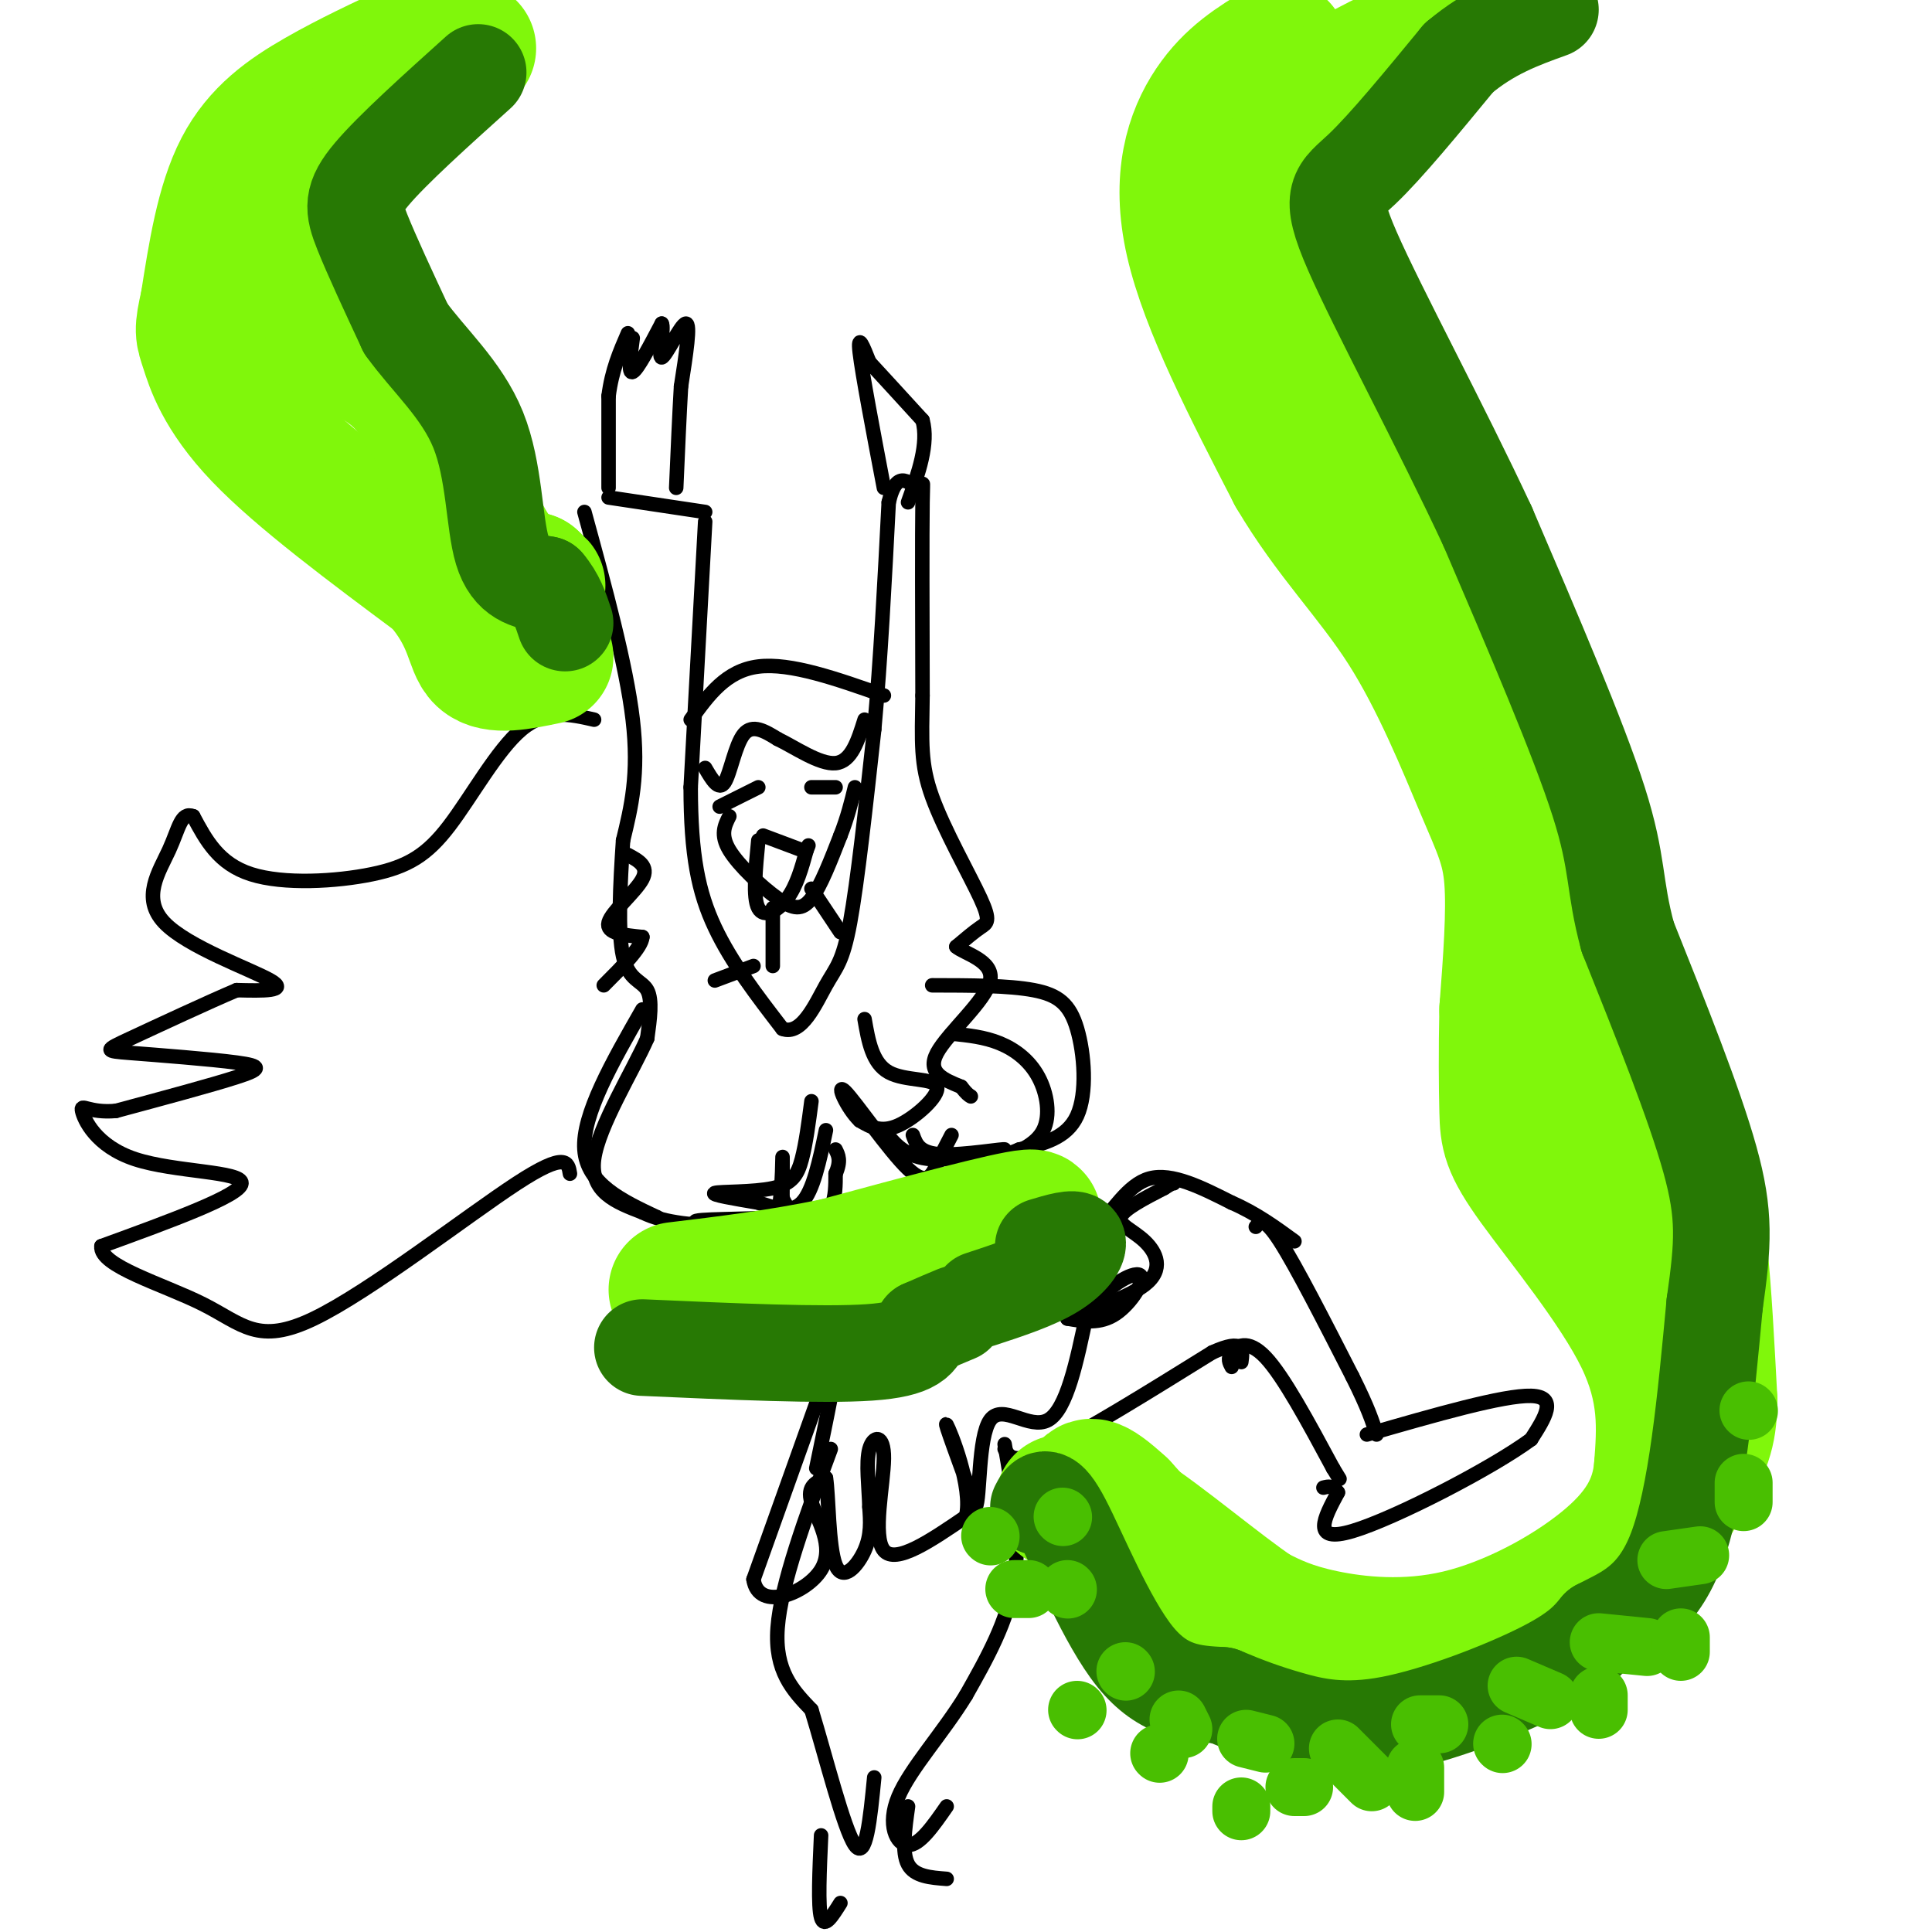 <svg viewBox='0 0 400 400' version='1.1' xmlns='http://www.w3.org/2000/svg' xmlns:xlink='http://www.w3.org/1999/xlink'><g fill='none' stroke='#000000' stroke-width='3' stroke-linecap='round' stroke-linejoin='round'><path d='M151,169c-0.958,1.905 -1.917,3.810 0,7c1.917,3.190 6.708,7.667 10,10c3.292,2.333 5.083,2.524 7,0c1.917,-2.524 3.958,-7.762 6,-13'/><path d='M174,173c1.500,-3.833 2.250,-6.917 3,-10'/><path d='M126,103c0.000,0.000 20.000,3.000 20,3'/><path d='M146,108c0.000,0.000 -3.000,55.000 -3,55'/><path d='M143,163c0.022,14.067 1.578,21.733 5,29c3.422,7.267 8.711,14.133 14,21'/><path d='M162,213c3.964,1.512 6.875,-5.208 9,-9c2.125,-3.792 3.464,-4.655 5,-13c1.536,-8.345 3.268,-24.173 5,-40'/><path d='M181,151c1.333,-14.500 2.167,-30.750 3,-47'/><path d='M184,104c1.762,-7.655 4.667,-3.292 6,-3c1.333,0.292 1.095,-3.488 1,3c-0.095,6.488 -0.048,23.244 0,40'/><path d='M191,144c-0.137,9.754 -0.480,14.140 2,21c2.480,6.860 7.783,16.193 10,21c2.217,4.807 1.348,5.088 0,6c-1.348,0.912 -3.174,2.456 -5,4'/><path d='M198,196c1.524,1.393 7.833,2.875 7,7c-0.833,4.125 -8.810,10.893 -11,15c-2.190,4.107 1.405,5.554 5,7'/><path d='M199,225c1.167,1.500 1.583,1.750 2,2'/><path d='M160,188c0.000,0.000 0.000,12.000 0,12'/><path d='M168,184c0.000,0.000 6.000,9.000 6,9'/><path d='M156,200c0.000,0.000 -8.000,3.000 -8,3'/><path d='M121,106c4.333,15.833 8.667,31.667 10,43c1.333,11.333 -0.333,18.167 -2,25'/><path d='M129,174c-0.607,9.000 -1.125,19.000 0,24c1.125,5.000 3.893,5.000 5,7c1.107,2.000 0.554,6.000 0,10'/><path d='M134,215c-2.889,6.622 -10.111,18.178 -11,25c-0.889,6.822 4.556,8.911 10,11'/><path d='M133,251c4.667,2.333 11.333,2.667 18,3'/><path d='M197,214c3.405,0.345 6.810,0.690 10,2c3.190,1.310 6.167,3.583 8,7c1.833,3.417 2.524,7.976 1,11c-1.524,3.024 -5.262,4.512 -9,6'/><path d='M207,240c-2.167,1.000 -3.083,0.500 -4,0'/><path d='M148,254c6.844,0.378 13.689,0.756 18,3c4.311,2.244 6.089,6.356 7,10c0.911,3.644 0.956,6.822 1,10'/><path d='M174,277c-0.667,6.167 -2.833,16.583 -5,27'/><path d='M201,240c0.000,0.000 -3.000,22.000 -3,22'/><path d='M198,262c4.422,3.111 16.978,-0.111 22,-2c5.022,-1.889 2.511,-2.444 0,-3'/><path d='M172,300c-5.167,14.000 -10.333,28.000 -11,37c-0.667,9.000 3.167,13.000 7,17'/><path d='M168,354c2.911,9.489 6.689,24.711 9,28c2.311,3.289 3.156,-5.356 4,-14'/><path d='M208,299c1.667,9.667 3.333,19.333 2,28c-1.333,8.667 -5.667,16.333 -10,24'/><path d='M200,351c-4.738,7.774 -11.583,15.208 -14,21c-2.417,5.792 -0.405,9.940 2,10c2.405,0.060 5.202,-3.970 8,-8'/><path d='M208,300c0.917,1.667 1.833,3.333 9,0c7.167,-3.333 20.583,-11.667 34,-20'/><path d='M251,280c6.667,-3.000 6.333,-0.500 6,2'/><path d='M216,258c3.800,-0.467 7.600,-0.933 11,-4c3.400,-3.067 6.400,-8.733 11,-10c4.600,-1.267 10.800,1.867 17,5'/><path d='M255,249c5.000,2.167 9.000,5.083 13,8'/><path d='M260,254c0.833,-1.083 1.667,-2.167 5,3c3.333,5.167 9.167,16.583 15,28'/><path d='M280,285c3.333,6.667 4.167,9.333 5,12'/><path d='M255,283c-0.467,-0.867 -0.933,-1.733 0,-3c0.933,-1.267 3.267,-2.933 7,1c3.733,3.933 8.867,13.467 14,23'/><path d='M276,304c2.333,3.833 1.167,1.917 0,0'/><path d='M283,297c14.167,-4.083 28.333,-8.167 34,-8c5.667,0.167 2.833,4.583 0,9'/><path d='M317,298c-8.089,5.978 -28.311,16.422 -37,19c-8.689,2.578 -5.844,-2.711 -3,-8'/><path d='M277,309c-1.000,-1.500 -2.000,-1.250 -3,-1'/><path d='M170,380c-0.333,7.333 -0.667,14.667 0,17c0.667,2.333 2.333,-0.333 4,-3'/><path d='M188,374c-0.667,4.750 -1.333,9.500 0,12c1.333,2.500 4.667,2.750 8,3'/><path d='M133,209c-6.250,10.917 -12.500,21.833 -12,29c0.500,7.167 7.750,10.583 15,14'/><path d='M136,252c5.833,3.333 12.917,4.667 20,6'/><path d='M193,204c7.929,0.012 15.857,0.024 21,1c5.143,0.976 7.500,2.917 9,8c1.500,5.083 2.143,13.310 0,18c-2.143,4.690 -7.071,5.845 -12,7'/><path d='M211,238c-3.000,1.333 -4.500,1.167 -6,1'/><path d='M151,256c3.578,1.422 7.156,2.844 9,-1c1.844,-3.844 1.956,-12.956 2,-15c0.044,-2.044 0.022,2.978 0,8'/><path d='M162,248c0.845,2.134 2.959,3.469 -2,4c-4.959,0.531 -16.989,0.258 -16,1c0.989,0.742 14.997,2.498 22,1c7.003,-1.498 7.002,-6.249 7,-11'/><path d='M173,243c1.167,-2.667 0.583,-3.833 0,-5'/><path d='M183,234c2.179,2.815 4.357,5.631 10,6c5.643,0.369 14.750,-1.708 15,-2c0.250,-0.292 -8.357,1.202 -13,1c-4.643,-0.202 -5.321,-2.101 -6,-4'/><path d='M126,101c0.000,0.000 0.000,-19.000 0,-19'/><path d='M126,82c0.667,-5.333 2.333,-9.167 4,-13'/><path d='M131,70c-0.500,3.750 -1.000,7.500 0,7c1.000,-0.500 3.500,-5.250 6,-10'/><path d='M137,67c0.619,0.607 -0.833,7.125 0,7c0.833,-0.125 3.952,-6.893 5,-7c1.048,-0.107 0.024,6.446 -1,13'/><path d='M141,80c-0.333,5.667 -0.667,13.333 -1,21'/><path d='M183,101c-2.250,-11.833 -4.500,-23.667 -5,-28c-0.500,-4.333 0.750,-1.167 2,2'/><path d='M180,75c2.167,2.333 6.583,7.167 11,12'/><path d='M191,87c1.333,4.833 -0.833,10.917 -3,17'/><path d='M168,228c-0.577,4.411 -1.155,8.821 -2,12c-0.845,3.179 -1.958,5.125 -6,6c-4.042,0.875 -11.012,0.679 -12,1c-0.988,0.321 4.006,1.161 9,2'/><path d='M157,249c3.178,0.978 6.622,2.422 9,0c2.378,-2.422 3.689,-8.711 5,-15'/><path d='M179,211c0.792,4.554 1.583,9.107 5,11c3.417,1.893 9.458,1.125 10,3c0.542,1.875 -4.417,6.393 -8,8c-3.583,1.607 -5.792,0.304 -8,-1'/><path d='M178,232c-2.619,-2.480 -5.166,-8.180 -3,-6c2.166,2.180 9.045,12.241 13,16c3.955,3.759 4.987,1.217 6,-1c1.013,-2.217 2.006,-4.108 3,-6'/><path d='M130,177c2.200,1.178 4.400,2.356 3,5c-1.400,2.644 -6.400,6.756 -7,9c-0.600,2.244 3.200,2.622 7,3'/><path d='M133,194c-0.167,2.167 -4.083,6.083 -8,10'/><path d='M165,255c1.667,0.333 3.333,0.667 5,3c1.667,2.333 3.333,6.667 4,12c0.667,5.333 0.333,11.667 0,18'/><path d='M171,284c0.000,0.000 0.000,-3.000 0,-3'/><path d='M173,265c4.917,-1.250 9.833,-2.500 14,-5c4.167,-2.500 7.583,-6.250 11,-10'/><path d='M171,286c0.000,0.000 37.000,-25.000 37,-25'/><path d='M171,285c0.000,0.000 -15.000,42.000 -15,42'/><path d='M156,327c1.000,6.821 11.000,2.875 14,-2c3.000,-4.875 -1.000,-10.679 -2,-14c-1.000,-3.321 1.000,-4.161 3,-5'/><path d='M171,306c0.571,3.369 0.500,14.292 2,18c1.500,3.708 4.571,0.202 6,-3c1.429,-3.202 1.214,-6.101 1,-9'/><path d='M180,312c-0.081,-3.906 -0.785,-9.171 0,-12c0.785,-2.829 3.057,-3.223 3,2c-0.057,5.223 -2.445,16.064 0,19c2.445,2.936 9.722,-2.032 17,-7'/><path d='M200,314c1.489,-6.067 -3.289,-17.733 -4,-19c-0.711,-1.267 2.644,7.867 6,17'/><path d='M202,312c0.988,-1.702 0.458,-14.458 3,-18c2.542,-3.542 8.155,2.131 12,0c3.845,-2.131 5.923,-12.065 8,-22'/><path d='M225,272c3.905,-5.679 9.667,-8.875 11,-8c1.333,0.875 -1.762,5.821 -5,8c-3.238,2.179 -6.619,1.589 -10,1'/><path d='M221,273c1.968,-0.946 11.888,-3.810 16,-7c4.112,-3.190 2.415,-6.705 0,-9c-2.415,-2.295 -5.547,-3.370 -5,-5c0.547,-1.630 4.774,-3.815 9,-6'/><path d='M241,246c1.833,-1.167 1.917,-1.083 2,-1'/><path d='M157,163c0.000,0.000 -8.000,4.000 -8,4'/><path d='M168,163c0.000,0.000 5.000,0.000 5,0'/><path d='M158,173c0.000,0.000 8.000,3.000 8,3'/><path d='M157,174c-0.578,5.911 -1.156,11.822 0,14c1.156,2.178 4.044,0.622 6,-2c1.956,-2.622 2.978,-6.311 4,-10'/><path d='M167,176c0.667,-1.667 0.333,-0.833 0,0'/><path d='M146,159c1.400,2.400 2.800,4.800 4,3c1.200,-1.800 2.200,-7.800 4,-10c1.800,-2.200 4.400,-0.600 7,1'/><path d='M161,153c3.489,1.667 8.711,5.333 12,5c3.289,-0.333 4.644,-4.667 6,-9'/><path d='M143,149c3.667,-5.083 7.333,-10.167 14,-11c6.667,-0.833 16.333,2.583 26,6'/><path d='M123,149c-4.946,-1.136 -9.892,-2.271 -15,2c-5.108,4.271 -10.380,13.949 -15,20c-4.620,6.051 -8.590,8.475 -16,10c-7.410,1.525 -18.260,2.150 -25,0c-6.740,-2.150 -9.370,-7.075 -12,-12'/><path d='M40,169c-2.555,-0.995 -2.943,2.517 -5,7c-2.057,4.483 -5.785,9.938 -1,15c4.785,5.062 18.081,9.732 22,12c3.919,2.268 -1.541,2.134 -7,2'/><path d='M49,205c-5.730,2.418 -16.555,7.463 -22,10c-5.445,2.537 -5.511,2.567 0,3c5.511,0.433 16.599,1.271 22,2c5.401,0.729 5.115,1.351 0,3c-5.115,1.649 -15.057,4.324 -25,7'/><path d='M24,230c-5.676,0.515 -7.367,-1.697 -7,0c0.367,1.697 2.791,7.303 11,10c8.209,2.697 22.203,2.485 22,5c-0.203,2.515 -14.601,7.758 -29,13'/><path d='M21,258c-0.490,4.107 12.786,7.874 21,12c8.214,4.126 11.365,8.611 23,3c11.635,-5.611 31.753,-21.317 42,-28c10.247,-6.683 10.624,-4.341 11,-2'/></g>
<g fill='none' stroke='#80F70B' stroke-width='28' stroke-linecap='round' stroke-linejoin='round'><path d='M265,10c-5.000,3.022 -10.000,6.044 -14,12c-4.000,5.956 -7.000,14.844 -4,28c3.000,13.156 12.000,30.578 21,48'/><path d='M268,98c7.587,12.890 16.054,21.115 23,32c6.946,10.885 12.370,24.431 16,33c3.630,8.569 5.466,12.163 6,19c0.534,6.837 -0.233,16.919 -1,27'/><path d='M312,209c-0.180,8.448 -0.131,16.069 0,21c0.131,4.931 0.343,7.174 6,15c5.657,7.826 16.759,21.236 22,32c5.241,10.764 4.620,18.882 4,27'/><path d='M344,304c-0.683,7.813 -4.389,13.847 -12,20c-7.611,6.153 -19.126,12.426 -30,15c-10.874,2.574 -21.107,1.450 -28,0c-6.893,-1.450 -10.447,-3.225 -14,-5'/><path d='M260,334c-7.600,-5.089 -19.600,-15.311 -27,-20c-7.400,-4.689 -10.200,-3.844 -13,-3'/><path d='M300,6c-9.911,4.649 -19.821,9.298 -25,13c-5.179,3.702 -5.625,6.458 -7,12c-1.375,5.542 -3.679,13.869 0,25c3.679,11.131 13.339,25.065 23,39'/><path d='M291,95c10.911,20.067 26.689,50.733 34,71c7.311,20.267 6.156,30.133 5,40'/><path d='M330,206c1.252,11.566 1.882,20.482 5,27c3.118,6.518 8.724,10.640 12,14c3.276,3.360 4.222,5.960 5,13c0.778,7.040 1.389,18.520 2,30'/><path d='M354,290c-0.115,7.005 -1.402,9.517 -5,16c-3.598,6.483 -9.507,16.938 -20,25c-10.493,8.062 -25.569,13.732 -35,16c-9.431,2.268 -13.215,1.134 -17,0'/><path d='M277,347c-4.378,0.756 -6.822,2.644 -14,-3c-7.178,-5.644 -19.089,-18.822 -31,-32'/><path d='M232,312c-6.333,-5.833 -6.667,-4.417 -7,-3'/><path d='M86,10c-6.822,3.178 -13.644,6.356 -20,10c-6.356,3.644 -12.244,7.756 -16,15c-3.756,7.244 -5.378,17.622 -7,28'/><path d='M43,63c-1.298,5.655 -1.042,5.792 0,9c1.042,3.208 2.869,9.488 11,18c8.131,8.512 22.565,19.256 37,30'/><path d='M91,120c7.178,8.222 6.622,13.778 9,16c2.378,2.222 7.689,1.111 13,0'/><path d='M97,10c-9.689,7.733 -19.378,15.467 -28,23c-8.622,7.533 -16.178,14.867 -16,21c0.178,6.133 8.089,11.067 16,16'/><path d='M69,70c5.607,3.571 11.625,4.500 17,12c5.375,7.500 10.107,21.571 14,29c3.893,7.429 6.946,8.214 10,9'/><path d='M110,120c1.833,1.667 1.417,1.333 1,1'/><path d='M146,272c9.583,1.000 19.167,2.000 28,0c8.833,-2.000 16.917,-7.000 25,-12'/><path d='M199,260c8.778,-4.089 18.222,-8.311 14,-8c-4.222,0.311 -22.111,5.156 -40,10'/><path d='M173,262c-12.167,2.500 -22.583,3.750 -33,5'/></g>
<g fill='none' stroke='#277904' stroke-width='20' stroke-linecap='round' stroke-linejoin='round'><path d='M99,15c-8.867,7.978 -17.733,15.956 -22,21c-4.267,5.044 -3.933,7.156 -2,12c1.933,4.844 5.467,12.422 9,20'/><path d='M84,68c4.595,6.440 11.583,12.542 15,21c3.417,8.458 3.262,19.274 5,25c1.738,5.726 5.369,6.363 9,7'/><path d='M113,121c2.167,2.500 3.083,5.250 4,8'/><path d='M133,279c18.667,0.833 37.333,1.667 47,1c9.667,-0.667 10.333,-2.833 11,-5'/><path d='M191,275c3.000,-1.333 5.000,-2.167 7,-3'/><path d='M216,258c3.178,-0.956 6.356,-1.911 7,-1c0.644,0.911 -1.244,3.689 -5,6c-3.756,2.311 -9.378,4.156 -15,6'/><path d='M215,312c0.844,-1.667 1.689,-3.333 5,3c3.311,6.333 9.089,20.667 15,28c5.911,7.333 11.956,7.667 18,8'/><path d='M253,351c5.139,2.163 8.986,3.569 14,5c5.014,1.431 11.196,2.885 21,1c9.804,-1.885 23.230,-7.110 31,-11c7.770,-3.890 9.885,-6.445 12,-9'/><path d='M331,337c5.067,-2.689 11.733,-4.911 16,-16c4.267,-11.089 6.133,-31.044 8,-51'/><path d='M355,270c1.778,-12.556 2.222,-18.444 -1,-30c-3.222,-11.556 -10.111,-28.778 -17,-46'/><path d='M337,194c-2.956,-10.844 -1.844,-14.956 -6,-28c-4.156,-13.044 -13.578,-35.022 -23,-57'/><path d='M308,109c-9.774,-20.976 -22.708,-44.917 -28,-57c-5.292,-12.083 -2.940,-12.310 2,-17c4.940,-4.690 12.470,-13.845 20,-23'/><path d='M302,12c6.500,-5.500 12.750,-7.750 19,-10'/></g>
<g fill='none' stroke='#49BF01' stroke-width='12' stroke-linecap='round' stroke-linejoin='round'><path d='M205,318c0.000,0.000 0.100,0.100 0.1,0.1'/><path d='M220,314c0.000,0.000 0.100,0.100 0.1,0.1'/><path d='M210,329c0.000,0.000 3.000,0.000 3,0'/><path d='M221,329c0.000,0.000 0.100,0.100 0.1,0.1'/><path d='M223,354c0.000,0.000 0.100,0.100 0.1,0.1'/><path d='M233,346c0.000,0.000 0.100,0.100 0.1,0.1'/><path d='M240,363c0.000,0.000 0.100,0.100 0.1,0.1'/><path d='M244,356c0.000,0.000 1.000,2.000 1,2'/><path d='M257,375c0.000,0.000 0.000,-1.000 0,-1'/><path d='M258,360c0.000,0.000 4.000,1.000 4,1'/><path d='M268,370c0.000,0.000 2.000,0.000 2,0'/><path d='M277,362c0.000,0.000 7.000,7.000 7,7'/><path d='M293,371c0.000,0.000 0.000,-5.000 0,-5'/><path d='M294,357c0.000,0.000 4.000,0.000 4,0'/><path d='M311,361c0.000,0.000 0.100,0.100 0.1,0.1'/><path d='M314,349c0.000,0.000 7.000,3.000 7,3'/><path d='M331,354c0.000,0.000 0.000,-3.000 0,-3'/><path d='M331,340c0.000,0.000 10.000,1.000 10,1'/><path d='M348,342c0.000,0.000 0.000,-3.000 0,-3'/><path d='M345,323c0.000,0.000 7.000,-1.000 7,-1'/><path d='M361,311c0.000,0.000 0.000,-4.000 0,-4'/><path d='M362,292c0.000,0.000 0.100,0.100 0.1,0.1'/></g>
</svg>